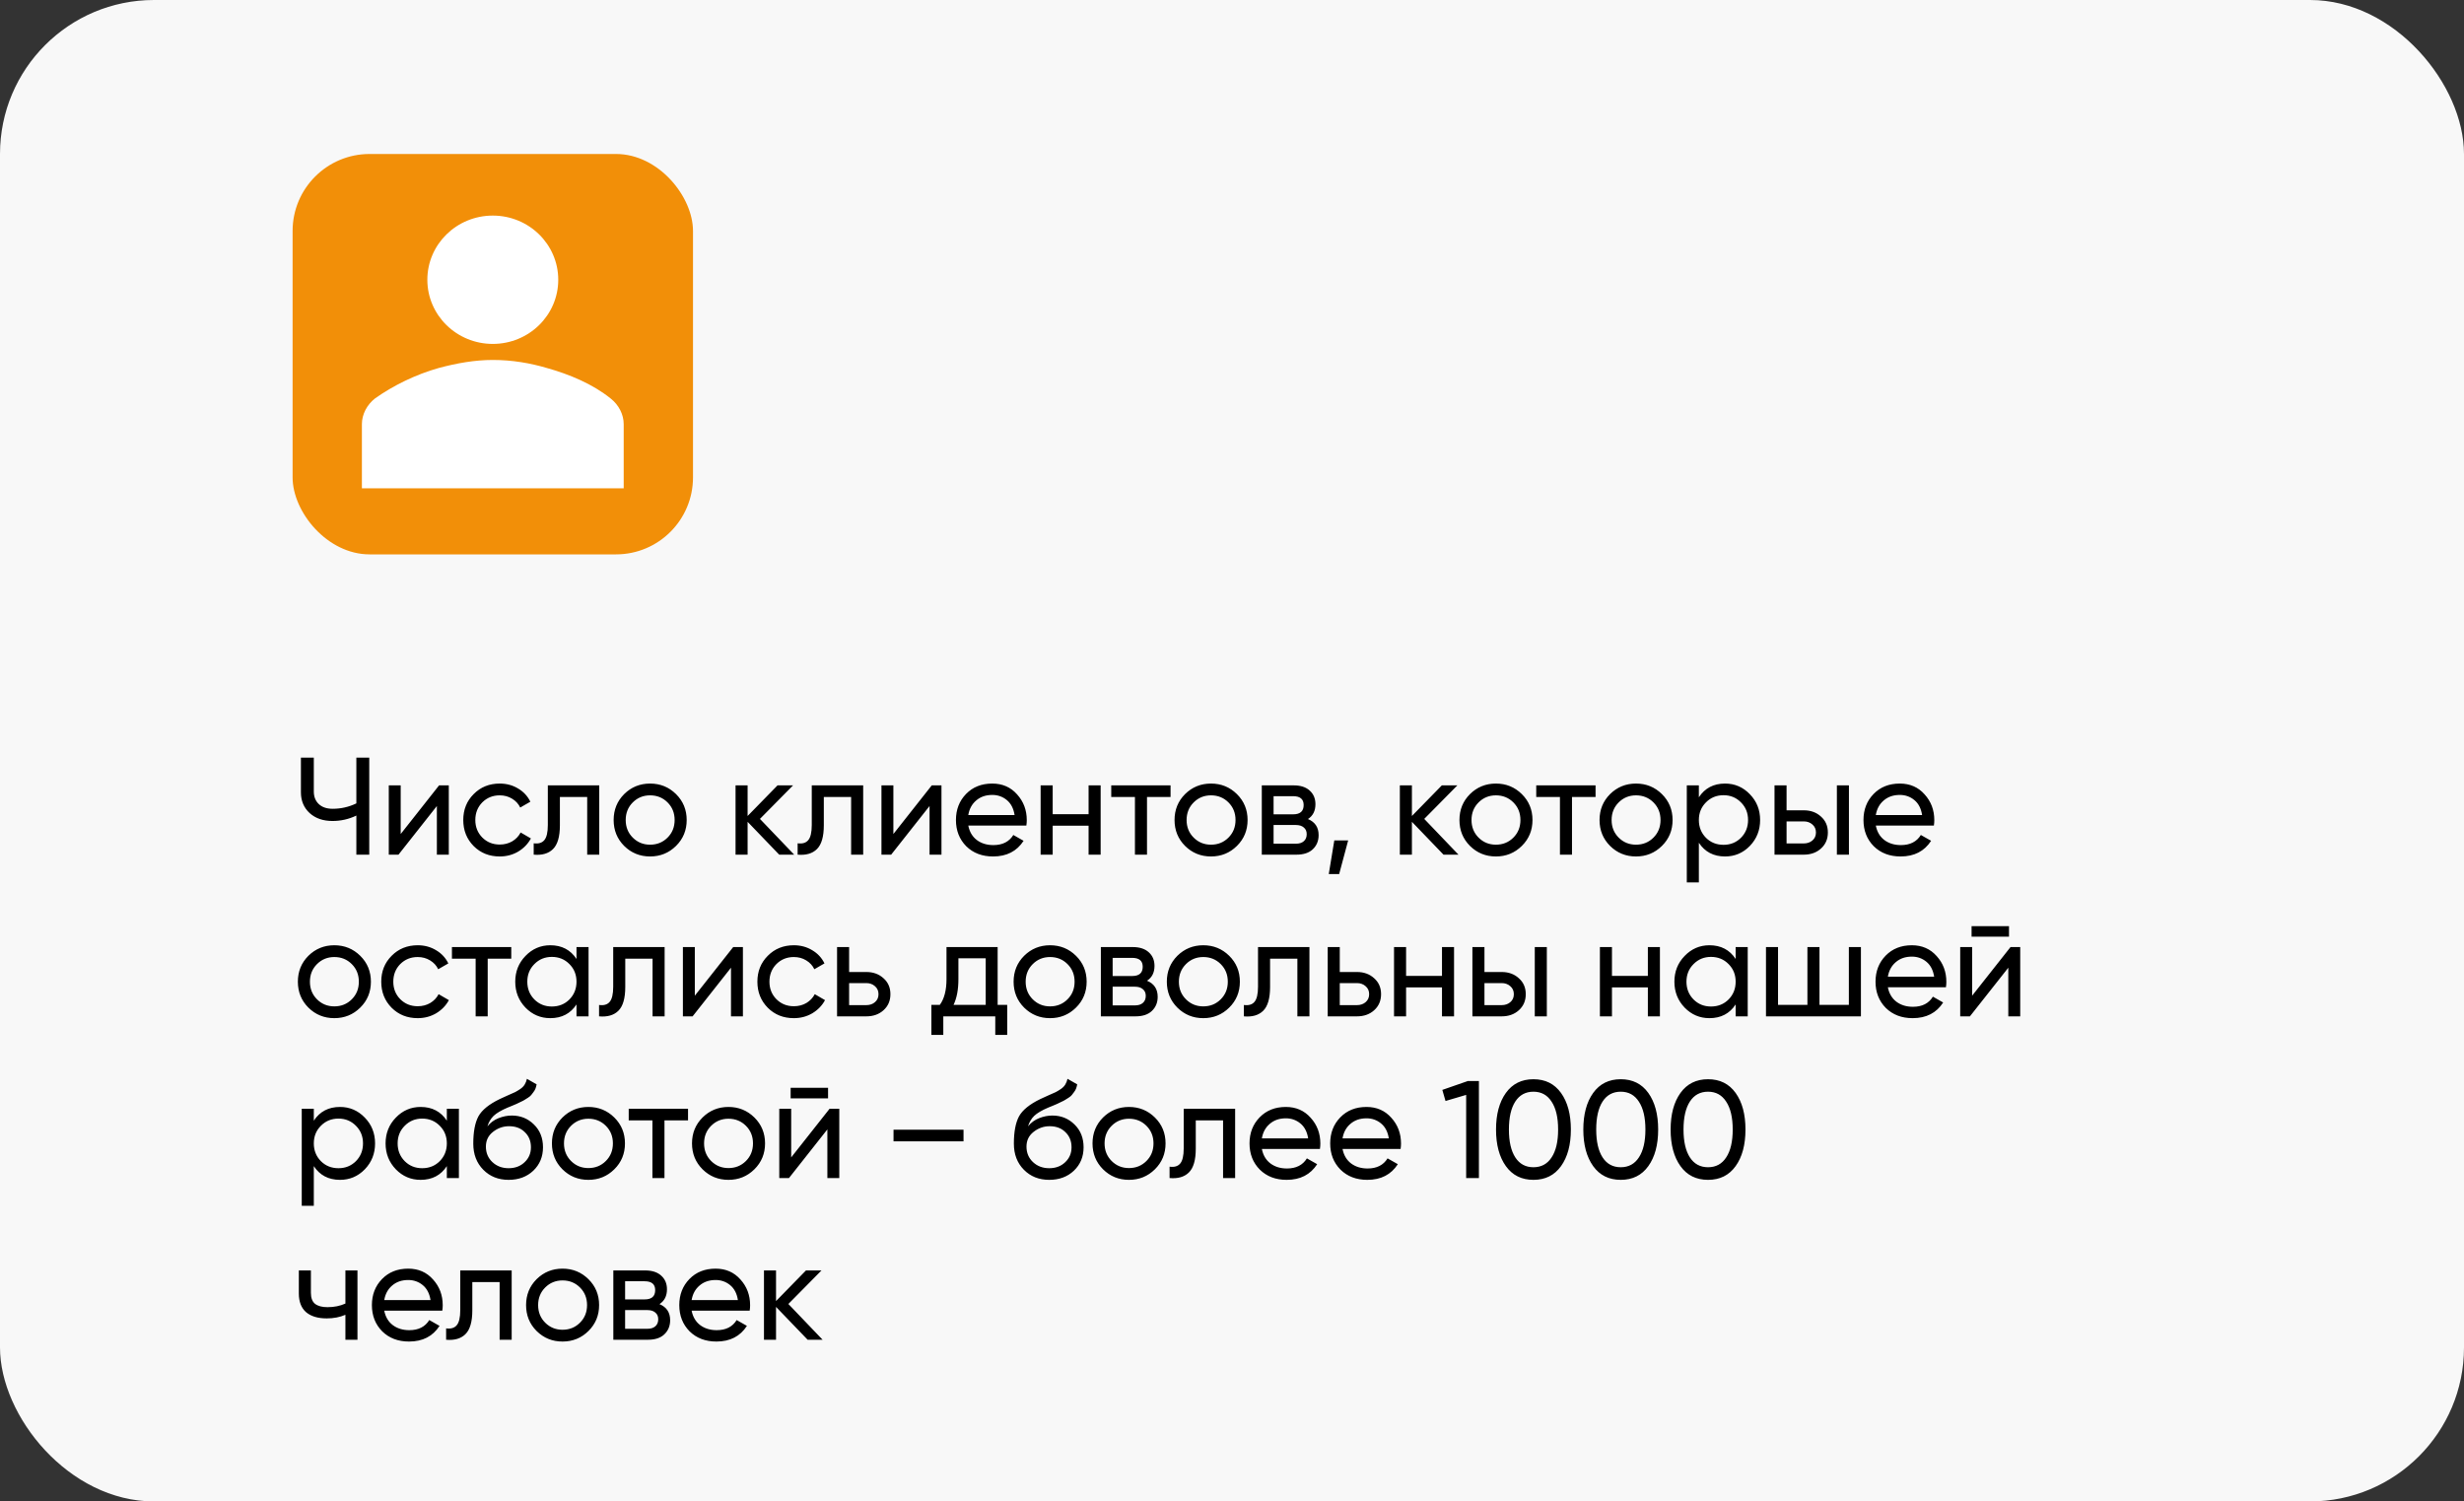 <?xml version="1.0" encoding="UTF-8"?> <svg xmlns="http://www.w3.org/2000/svg" width="320" height="195" viewBox="0 0 320 195" fill="none"><rect x="0" y="0" width="320" height="195" fill="#333333" stroke="none"/> <rect width="320" height="195" rx="20" fill="#F8F8F8"></rect> <path d="M46.28 98.4H47.954V111H46.28V105.924C45.296 106.392 44.264 106.626 43.184 106.626C41.96 106.626 40.97 106.284 40.214 105.6C39.458 104.904 39.08 104.004 39.08 102.9V98.4H40.754V102.792C40.754 103.476 40.97 104.022 41.402 104.43C41.834 104.838 42.434 105.042 43.202 105.042C44.282 105.042 45.308 104.808 46.28 104.34V98.4ZM57.025 102H58.285V111H56.737V104.682L51.751 111H50.491V102H52.039V108.318L57.025 102ZM64.898 111.234C63.542 111.234 62.414 110.784 61.514 109.884C60.614 108.972 60.164 107.844 60.164 106.5C60.164 105.156 60.614 104.034 61.514 103.134C62.414 102.222 63.542 101.766 64.898 101.766C65.787 101.766 66.585 101.982 67.293 102.414C68.001 102.834 68.528 103.404 68.876 104.124L67.562 104.88C67.335 104.4 66.981 104.016 66.501 103.728C66.032 103.44 65.499 103.296 64.898 103.296C63.998 103.296 63.242 103.602 62.63 104.214C62.031 104.826 61.73 105.588 61.73 106.5C61.73 107.4 62.031 108.156 62.63 108.768C63.242 109.38 63.998 109.686 64.898 109.686C65.499 109.686 66.038 109.548 66.519 109.272C66.999 108.984 67.365 108.6 67.617 108.12L68.948 108.894C68.564 109.602 68.013 110.172 67.293 110.604C66.573 111.024 65.775 111.234 64.898 111.234ZM77.825 102V111H76.259V103.512H72.713V107.184C72.713 108.66 72.413 109.692 71.813 110.28C71.225 110.856 70.391 111.096 69.311 111V109.524C69.923 109.608 70.379 109.476 70.679 109.128C70.991 108.768 71.147 108.108 71.147 107.148V102H77.825ZM87.794 109.866C86.87 110.778 85.748 111.234 84.428 111.234C83.108 111.234 81.986 110.778 81.062 109.866C80.15 108.954 79.694 107.832 79.694 106.5C79.694 105.168 80.15 104.046 81.062 103.134C81.986 102.222 83.108 101.766 84.428 101.766C85.748 101.766 86.87 102.222 87.794 103.134C88.718 104.046 89.18 105.168 89.18 106.5C89.18 107.832 88.718 108.954 87.794 109.866ZM84.428 109.704C85.328 109.704 86.084 109.398 86.696 108.786C87.308 108.174 87.614 107.412 87.614 106.5C87.614 105.588 87.308 104.826 86.696 104.214C86.084 103.602 85.328 103.296 84.428 103.296C83.54 103.296 82.79 103.602 82.178 104.214C81.566 104.826 81.26 105.588 81.26 106.5C81.26 107.412 81.566 108.174 82.178 108.786C82.79 109.398 83.54 109.704 84.428 109.704ZM103.14 111H101.196L97.092 106.734V111H95.526V102H97.092V105.978L100.98 102H102.996L98.694 106.356L103.14 111ZM112.102 102V111H110.536V103.512H106.99V107.184C106.99 108.66 106.69 109.692 106.09 110.28C105.502 110.856 104.668 111.096 103.588 111V109.524C104.2 109.608 104.656 109.476 104.956 109.128C105.268 108.768 105.424 108.108 105.424 107.148V102H112.102ZM121.009 102H122.269V111H120.721V104.682L115.735 111H114.475V102H116.023V108.318L121.009 102ZM125.751 107.22C125.907 108.024 126.273 108.648 126.849 109.092C127.437 109.536 128.157 109.758 129.009 109.758C130.197 109.758 131.061 109.32 131.601 108.444L132.933 109.2C132.057 110.556 130.737 111.234 128.973 111.234C127.545 111.234 126.381 110.79 125.481 109.902C124.593 109.002 124.149 107.868 124.149 106.5C124.149 105.144 124.587 104.016 125.463 103.116C126.339 102.216 127.473 101.766 128.865 101.766C130.185 101.766 131.259 102.234 132.087 103.17C132.927 104.094 133.347 105.21 133.347 106.518C133.347 106.746 133.329 106.98 133.293 107.22H125.751ZM128.865 103.242C128.025 103.242 127.329 103.482 126.777 103.962C126.225 104.43 125.883 105.06 125.751 105.852H131.763C131.631 105 131.295 104.352 130.755 103.908C130.215 103.464 129.585 103.242 128.865 103.242ZM141.375 102H142.941V111H141.375V107.238H136.713V111H135.147V102H136.713V105.744H141.375V102ZM152.021 102V103.512H148.961V111H147.395V103.512H144.317V102H152.021ZM160.638 109.866C159.714 110.778 158.592 111.234 157.272 111.234C155.952 111.234 154.83 110.778 153.906 109.866C152.994 108.954 152.538 107.832 152.538 106.5C152.538 105.168 152.994 104.046 153.906 103.134C154.83 102.222 155.952 101.766 157.272 101.766C158.592 101.766 159.714 102.222 160.638 103.134C161.562 104.046 162.024 105.168 162.024 106.5C162.024 107.832 161.562 108.954 160.638 109.866ZM157.272 109.704C158.172 109.704 158.928 109.398 159.54 108.786C160.152 108.174 160.458 107.412 160.458 106.5C160.458 105.588 160.152 104.826 159.54 104.214C158.928 103.602 158.172 103.296 157.272 103.296C156.384 103.296 155.634 103.602 155.022 104.214C154.41 104.826 154.104 105.588 154.104 106.5C154.104 107.412 154.41 108.174 155.022 108.786C155.634 109.398 156.384 109.704 157.272 109.704ZM169.864 106.374C170.788 106.758 171.25 107.454 171.25 108.462C171.25 109.206 170.998 109.818 170.494 110.298C170.002 110.766 169.294 111 168.37 111H163.87V102H168.01C168.91 102 169.606 102.228 170.098 102.684C170.59 103.128 170.836 103.716 170.836 104.448C170.836 105.312 170.512 105.954 169.864 106.374ZM167.938 103.404H165.4V105.762H167.938C168.85 105.762 169.306 105.36 169.306 104.556C169.306 103.788 168.85 103.404 167.938 103.404ZM168.28 109.578C168.736 109.578 169.084 109.47 169.324 109.254C169.576 109.038 169.702 108.732 169.702 108.336C169.702 107.964 169.576 107.676 169.324 107.472C169.084 107.256 168.736 107.148 168.28 107.148H165.4V109.578H168.28ZM175.087 109.146L173.917 113.52H172.567L173.287 109.146H175.087ZM189.413 111H187.469L183.365 106.734V111H181.799V102H183.365V105.978L187.253 102H189.269L184.967 106.356L189.413 111ZM197.639 109.866C196.715 110.778 195.593 111.234 194.273 111.234C192.953 111.234 191.831 110.778 190.907 109.866C189.995 108.954 189.539 107.832 189.539 106.5C189.539 105.168 189.995 104.046 190.907 103.134C191.831 102.222 192.953 101.766 194.273 101.766C195.593 101.766 196.715 102.222 197.639 103.134C198.563 104.046 199.025 105.168 199.025 106.5C199.025 107.832 198.563 108.954 197.639 109.866ZM194.273 109.704C195.173 109.704 195.929 109.398 196.541 108.786C197.153 108.174 197.459 107.412 197.459 106.5C197.459 105.588 197.153 104.826 196.541 104.214C195.929 103.602 195.173 103.296 194.273 103.296C193.385 103.296 192.635 103.602 192.023 104.214C191.411 104.826 191.105 105.588 191.105 106.5C191.105 107.412 191.411 108.174 192.023 108.786C192.635 109.398 193.385 109.704 194.273 109.704ZM207.216 102V103.512H204.156V111H202.59V103.512H199.512V102H207.216ZM215.833 109.866C214.909 110.778 213.787 111.234 212.467 111.234C211.147 111.234 210.025 110.778 209.101 109.866C208.189 108.954 207.733 107.832 207.733 106.5C207.733 105.168 208.189 104.046 209.101 103.134C210.025 102.222 211.147 101.766 212.467 101.766C213.787 101.766 214.909 102.222 215.833 103.134C216.757 104.046 217.219 105.168 217.219 106.5C217.219 107.832 216.757 108.954 215.833 109.866ZM212.467 109.704C213.367 109.704 214.123 109.398 214.735 108.786C215.347 108.174 215.653 107.412 215.653 106.5C215.653 105.588 215.347 104.826 214.735 104.214C214.123 103.602 213.367 103.296 212.467 103.296C211.579 103.296 210.829 103.602 210.217 104.214C209.605 104.826 209.299 105.588 209.299 106.5C209.299 107.412 209.605 108.174 210.217 108.786C210.829 109.398 211.579 109.704 212.467 109.704ZM224.033 101.766C225.293 101.766 226.367 102.228 227.255 103.152C228.143 104.064 228.587 105.18 228.587 106.5C228.587 107.82 228.143 108.942 227.255 109.866C226.367 110.778 225.293 111.234 224.033 111.234C222.545 111.234 221.411 110.64 220.631 109.452V114.6H219.065V102H220.631V103.548C221.411 102.36 222.545 101.766 224.033 101.766ZM223.835 109.722C224.735 109.722 225.491 109.416 226.103 108.804C226.715 108.18 227.021 107.412 227.021 106.5C227.021 105.588 226.715 104.826 226.103 104.214C225.491 103.59 224.735 103.278 223.835 103.278C222.923 103.278 222.161 103.59 221.549 104.214C220.937 104.826 220.631 105.588 220.631 106.5C220.631 107.412 220.937 108.18 221.549 108.804C222.161 109.416 222.923 109.722 223.835 109.722ZM234.254 105.24C235.154 105.24 235.898 105.51 236.486 106.05C237.086 106.578 237.386 107.268 237.386 108.12C237.386 108.972 237.086 109.668 236.486 110.208C235.898 110.736 235.154 111 234.254 111H230.456V102H232.022V105.24H234.254ZM238.556 102H240.122V111H238.556V102ZM234.254 109.542C234.698 109.542 235.07 109.416 235.37 109.164C235.682 108.9 235.838 108.552 235.838 108.12C235.838 107.688 235.682 107.34 235.37 107.076C235.07 106.812 234.698 106.68 234.254 106.68H232.022V109.542H234.254ZM243.612 107.22C243.768 108.024 244.134 108.648 244.71 109.092C245.298 109.536 246.018 109.758 246.87 109.758C248.058 109.758 248.922 109.32 249.462 108.444L250.794 109.2C249.918 110.556 248.598 111.234 246.834 111.234C245.406 111.234 244.242 110.79 243.342 109.902C242.454 109.002 242.01 107.868 242.01 106.5C242.01 105.144 242.448 104.016 243.324 103.116C244.2 102.216 245.334 101.766 246.726 101.766C248.046 101.766 249.12 102.234 249.948 103.17C250.788 104.094 251.208 105.21 251.208 106.518C251.208 106.746 251.19 106.98 251.154 107.22H243.612ZM246.726 103.242C245.886 103.242 245.19 103.482 244.638 103.962C244.086 104.43 243.744 105.06 243.612 105.852H249.624C249.492 105 249.156 104.352 248.616 103.908C248.076 103.464 247.446 103.242 246.726 103.242ZM46.784 130.866C45.86 131.778 44.738 132.234 43.418 132.234C42.098 132.234 40.976 131.778 40.052 130.866C39.14 129.954 38.684 128.832 38.684 127.5C38.684 126.168 39.14 125.046 40.052 124.134C40.976 123.222 42.098 122.766 43.418 122.766C44.738 122.766 45.86 123.222 46.784 124.134C47.708 125.046 48.17 126.168 48.17 127.5C48.17 128.832 47.708 129.954 46.784 130.866ZM43.418 130.704C44.318 130.704 45.074 130.398 45.686 129.786C46.298 129.174 46.604 128.412 46.604 127.5C46.604 126.588 46.298 125.826 45.686 125.214C45.074 124.602 44.318 124.296 43.418 124.296C42.53 124.296 41.78 124.602 41.168 125.214C40.556 125.826 40.25 126.588 40.25 127.5C40.25 128.412 40.556 129.174 41.168 129.786C41.78 130.398 42.53 130.704 43.418 130.704ZM54.246 132.234C52.89 132.234 51.762 131.784 50.862 130.884C49.962 129.972 49.512 128.844 49.512 127.5C49.512 126.156 49.962 125.034 50.862 124.134C51.762 123.222 52.89 122.766 54.246 122.766C55.134 122.766 55.932 122.982 56.64 123.414C57.348 123.834 57.876 124.404 58.224 125.124L56.91 125.88C56.682 125.4 56.328 125.016 55.848 124.728C55.38 124.44 54.846 124.296 54.246 124.296C53.346 124.296 52.59 124.602 51.978 125.214C51.378 125.826 51.078 126.588 51.078 127.5C51.078 128.4 51.378 129.156 51.978 129.768C52.59 130.38 53.346 130.686 54.246 130.686C54.846 130.686 55.386 130.548 55.866 130.272C56.346 129.984 56.712 129.6 56.964 129.12L58.296 129.894C57.912 130.602 57.36 131.172 56.64 131.604C55.92 132.024 55.122 132.234 54.246 132.234ZM66.398 123V124.512H63.338V132H61.772V124.512H58.694V123H66.398ZM74.871 123H76.436V132H74.871V130.452C74.091 131.64 72.957 132.234 71.469 132.234C70.209 132.234 69.135 131.778 68.246 130.866C67.359 129.942 66.915 128.82 66.915 127.5C66.915 126.18 67.359 125.064 68.246 124.152C69.135 123.228 70.209 122.766 71.469 122.766C72.957 122.766 74.091 123.36 74.871 124.548V123ZM71.666 130.722C72.579 130.722 73.341 130.416 73.953 129.804C74.564 129.18 74.871 128.412 74.871 127.5C74.871 126.588 74.564 125.826 73.953 125.214C73.341 124.59 72.579 124.278 71.666 124.278C70.766 124.278 70.01 124.59 69.398 125.214C68.787 125.826 68.481 126.588 68.481 127.5C68.481 128.412 68.787 129.18 69.398 129.804C70.01 130.416 70.766 130.722 71.666 130.722ZM86.315 123V132H84.749V124.512H81.203V128.184C81.203 129.66 80.903 130.692 80.303 131.28C79.715 131.856 78.881 132.096 77.801 132V130.524C78.413 130.608 78.869 130.476 79.169 130.128C79.481 129.768 79.637 129.108 79.637 128.148V123H86.315ZM95.222 123H96.482V132H94.934V125.682L89.948 132H88.688V123H90.236V129.318L95.222 123ZM103.096 132.234C101.74 132.234 100.612 131.784 99.712 130.884C98.812 129.972 98.362 128.844 98.362 127.5C98.362 126.156 98.812 125.034 99.712 124.134C100.612 123.222 101.74 122.766 103.096 122.766C103.984 122.766 104.782 122.982 105.49 123.414C106.198 123.834 106.726 124.404 107.074 125.124L105.76 125.88C105.532 125.4 105.178 125.016 104.698 124.728C104.23 124.44 103.696 124.296 103.096 124.296C102.196 124.296 101.44 124.602 100.828 125.214C100.228 125.826 99.928 126.588 99.928 127.5C99.928 128.4 100.228 129.156 100.828 129.768C101.44 130.38 102.196 130.686 103.096 130.686C103.696 130.686 104.236 130.548 104.716 130.272C105.196 129.984 105.562 129.6 105.814 129.12L107.146 129.894C106.762 130.602 106.21 131.172 105.49 131.604C104.77 132.024 103.972 132.234 103.096 132.234ZM112.507 126.24C113.407 126.24 114.151 126.51 114.739 127.05C115.339 127.578 115.639 128.268 115.639 129.12C115.639 129.972 115.339 130.668 114.739 131.208C114.151 131.736 113.407 132 112.507 132H108.709V123H110.275V126.24H112.507ZM112.507 130.542C112.951 130.542 113.323 130.416 113.623 130.164C113.935 129.9 114.091 129.552 114.091 129.12C114.091 128.688 113.935 128.34 113.623 128.076C113.323 127.812 112.951 127.68 112.507 127.68H110.275V130.542H112.507ZM129.563 130.506H130.805V134.412H129.257V132H122.507V134.412H120.959V130.506H122.057C122.633 129.714 122.921 128.604 122.921 127.176V123H129.563V130.506ZM123.839 130.506H128.015V124.458H124.469V127.176C124.469 128.52 124.259 129.63 123.839 130.506ZM139.737 130.866C138.813 131.778 137.691 132.234 136.371 132.234C135.051 132.234 133.929 131.778 133.005 130.866C132.093 129.954 131.637 128.832 131.637 127.5C131.637 126.168 132.093 125.046 133.005 124.134C133.929 123.222 135.051 122.766 136.371 122.766C137.691 122.766 138.813 123.222 139.737 124.134C140.661 125.046 141.123 126.168 141.123 127.5C141.123 128.832 140.661 129.954 139.737 130.866ZM136.371 130.704C137.271 130.704 138.027 130.398 138.639 129.786C139.251 129.174 139.557 128.412 139.557 127.5C139.557 126.588 139.251 125.826 138.639 125.214C138.027 124.602 137.271 124.296 136.371 124.296C135.483 124.296 134.733 124.602 134.121 125.214C133.509 125.826 133.203 126.588 133.203 127.5C133.203 128.412 133.509 129.174 134.121 129.786C134.733 130.398 135.483 130.704 136.371 130.704ZM148.963 127.374C149.887 127.758 150.349 128.454 150.349 129.462C150.349 130.206 150.097 130.818 149.593 131.298C149.101 131.766 148.393 132 147.469 132H142.969V123H147.109C148.009 123 148.705 123.228 149.197 123.684C149.689 124.128 149.935 124.716 149.935 125.448C149.935 126.312 149.611 126.954 148.963 127.374ZM147.037 124.404H144.499V126.762H147.037C147.949 126.762 148.405 126.36 148.405 125.556C148.405 124.788 147.949 124.404 147.037 124.404ZM147.379 130.578C147.835 130.578 148.183 130.47 148.423 130.254C148.675 130.038 148.801 129.732 148.801 129.336C148.801 128.964 148.675 128.676 148.423 128.472C148.183 128.256 147.835 128.148 147.379 128.148H144.499V130.578H147.379ZM159.636 130.866C158.712 131.778 157.59 132.234 156.27 132.234C154.95 132.234 153.828 131.778 152.904 130.866C151.992 129.954 151.536 128.832 151.536 127.5C151.536 126.168 151.992 125.046 152.904 124.134C153.828 123.222 154.95 122.766 156.27 122.766C157.59 122.766 158.712 123.222 159.636 124.134C160.56 125.046 161.022 126.168 161.022 127.5C161.022 128.832 160.56 129.954 159.636 130.866ZM156.27 130.704C157.17 130.704 157.926 130.398 158.538 129.786C159.15 129.174 159.456 128.412 159.456 127.5C159.456 126.588 159.15 125.826 158.538 125.214C157.926 124.602 157.17 124.296 156.27 124.296C155.382 124.296 154.632 124.602 154.02 125.214C153.408 125.826 153.102 126.588 153.102 127.5C153.102 128.412 153.408 129.174 154.02 129.786C154.632 130.398 155.382 130.704 156.27 130.704ZM170.057 123V132H168.491V124.512H164.945V128.184C164.945 129.66 164.645 130.692 164.045 131.28C163.457 131.856 162.623 132.096 161.543 132V130.524C162.155 130.608 162.611 130.476 162.911 130.128C163.223 129.768 163.379 129.108 163.379 128.148V123H170.057ZM176.228 126.24C177.128 126.24 177.872 126.51 178.46 127.05C179.06 127.578 179.36 128.268 179.36 129.12C179.36 129.972 179.06 130.668 178.46 131.208C177.872 131.736 177.128 132 176.228 132H172.43V123H173.996V126.24H176.228ZM176.228 130.542C176.672 130.542 177.044 130.416 177.344 130.164C177.656 129.9 177.812 129.552 177.812 129.12C177.812 128.688 177.656 128.34 177.344 128.076C177.044 127.812 176.672 127.68 176.228 127.68H173.996V130.542H176.228ZM187.271 123H188.837V132H187.271V128.238H182.609V132H181.043V123H182.609V126.744H187.271V123ZM195.019 126.24C195.919 126.24 196.663 126.51 197.251 127.05C197.851 127.578 198.151 128.268 198.151 129.12C198.151 129.972 197.851 130.668 197.251 131.208C196.663 131.736 195.919 132 195.019 132H191.221V123H192.787V126.24H195.019ZM199.321 123H200.887V132H199.321V123ZM195.019 130.542C195.463 130.542 195.835 130.416 196.135 130.164C196.447 129.9 196.603 129.552 196.603 129.12C196.603 128.688 196.447 128.34 196.135 128.076C195.835 127.812 195.463 127.68 195.019 127.68H192.787V130.542H195.019ZM214.008 123H215.574V132H214.008V128.238H209.346V132H207.78V123H209.346V126.744H214.008V123ZM225.41 123H226.976V132H225.41V130.452C224.63 131.64 223.496 132.234 222.008 132.234C220.748 132.234 219.674 131.778 218.786 130.866C217.898 129.942 217.454 128.82 217.454 127.5C217.454 126.18 217.898 125.064 218.786 124.152C219.674 123.228 220.748 122.766 222.008 122.766C223.496 122.766 224.63 123.36 225.41 124.548V123ZM222.206 130.722C223.118 130.722 223.88 130.416 224.492 129.804C225.104 129.18 225.41 128.412 225.41 127.5C225.41 126.588 225.104 125.826 224.492 125.214C223.88 124.59 223.118 124.278 222.206 124.278C221.306 124.278 220.55 124.59 219.938 125.214C219.326 125.826 219.02 126.588 219.02 127.5C219.02 128.412 219.326 129.18 219.938 129.804C220.55 130.416 221.306 130.722 222.206 130.722ZM240.112 123H241.678V132H229.348V123H230.914V130.506H234.73V123H236.296V130.506H240.112V123ZM245.177 128.22C245.333 129.024 245.699 129.648 246.275 130.092C246.863 130.536 247.583 130.758 248.435 130.758C249.623 130.758 250.487 130.32 251.027 129.444L252.359 130.2C251.483 131.556 250.163 132.234 248.399 132.234C246.971 132.234 245.807 131.79 244.907 130.902C244.019 130.002 243.575 128.868 243.575 127.5C243.575 126.144 244.013 125.016 244.889 124.116C245.765 123.216 246.899 122.766 248.291 122.766C249.611 122.766 250.685 123.234 251.513 124.17C252.353 125.094 252.773 126.21 252.773 127.518C252.773 127.746 252.755 127.98 252.719 128.22H245.177ZM248.291 124.242C247.451 124.242 246.755 124.482 246.203 124.962C245.651 125.43 245.309 126.06 245.177 126.852H251.189C251.057 126 250.721 125.352 250.181 124.908C249.641 124.464 249.011 124.242 248.291 124.242ZM256.049 121.65V120.282H260.909V121.65H256.049ZM261.107 123H262.367V132H260.819V125.682L255.833 132H254.573V123H256.121V129.318L261.107 123ZM44.156 143.766C45.416 143.766 46.49 144.228 47.378 145.152C48.266 146.064 48.71 147.18 48.71 148.5C48.71 149.82 48.266 150.942 47.378 151.866C46.49 152.778 45.416 153.234 44.156 153.234C42.668 153.234 41.534 152.64 40.754 151.452V156.6H39.188V144H40.754V145.548C41.534 144.36 42.668 143.766 44.156 143.766ZM43.958 151.722C44.858 151.722 45.614 151.416 46.226 150.804C46.838 150.18 47.144 149.412 47.144 148.5C47.144 147.588 46.838 146.826 46.226 146.214C45.614 145.59 44.858 145.278 43.958 145.278C43.046 145.278 42.284 145.59 41.672 146.214C41.06 146.826 40.754 147.588 40.754 148.5C40.754 149.412 41.06 150.18 41.672 150.804C42.284 151.416 43.046 151.722 43.958 151.722ZM58.031 144H59.597V153H58.031V151.452C57.251 152.64 56.117 153.234 54.629 153.234C53.369 153.234 52.295 152.778 51.407 151.866C50.519 150.942 50.075 149.82 50.075 148.5C50.075 147.18 50.519 146.064 51.407 145.152C52.295 144.228 53.369 143.766 54.629 143.766C56.117 143.766 57.251 144.36 58.031 145.548V144ZM54.827 151.722C55.739 151.722 56.501 151.416 57.113 150.804C57.725 150.18 58.031 149.412 58.031 148.5C58.031 147.588 57.725 146.826 57.113 146.214C56.501 145.59 55.739 145.278 54.827 145.278C53.927 145.278 53.171 145.59 52.559 146.214C51.947 146.826 51.641 147.588 51.641 148.5C51.641 149.412 51.947 150.18 52.559 150.804C53.171 151.416 53.927 151.722 54.827 151.722ZM66.055 153.234C64.723 153.234 63.625 152.796 62.761 151.92C61.897 151.044 61.465 149.916 61.465 148.536C61.465 147 61.687 145.818 62.131 144.99C62.587 144.162 63.511 143.412 64.903 142.74C65.155 142.62 65.497 142.464 65.929 142.272C66.373 142.08 66.697 141.936 66.901 141.84C67.105 141.732 67.333 141.594 67.585 141.426C67.837 141.246 68.023 141.054 68.143 140.85C68.275 140.634 68.371 140.388 68.431 140.112L69.691 140.832C69.655 141.024 69.607 141.204 69.547 141.372C69.487 141.528 69.397 141.684 69.277 141.84C69.169 141.984 69.073 142.11 68.989 142.218C68.905 142.326 68.761 142.446 68.557 142.578C68.365 142.698 68.221 142.788 68.125 142.848C68.041 142.908 67.867 142.998 67.603 143.118C67.351 143.238 67.177 143.322 67.081 143.37C66.997 143.406 66.799 143.49 66.487 143.622C66.175 143.742 65.983 143.82 65.911 143.856C65.095 144.204 64.495 144.558 64.111 144.918C63.739 145.278 63.469 145.734 63.301 146.286C63.685 145.806 64.165 145.452 64.741 145.224C65.317 144.996 65.893 144.882 66.469 144.882C67.597 144.882 68.551 145.266 69.331 146.034C70.123 146.802 70.519 147.792 70.519 149.004C70.519 150.228 70.099 151.242 69.259 152.046C68.419 152.838 67.351 153.234 66.055 153.234ZM63.949 150.93C64.513 151.458 65.215 151.722 66.055 151.722C66.895 151.722 67.585 151.464 68.125 150.948C68.677 150.432 68.953 149.784 68.953 149.004C68.953 148.2 68.689 147.546 68.161 147.042C67.645 146.526 66.961 146.268 66.109 146.268C65.341 146.268 64.645 146.514 64.021 147.006C63.409 147.486 63.103 148.122 63.103 148.914C63.103 149.73 63.385 150.402 63.949 150.93ZM79.778 151.866C78.854 152.778 77.732 153.234 76.412 153.234C75.092 153.234 73.97 152.778 73.046 151.866C72.134 150.954 71.678 149.832 71.678 148.5C71.678 147.168 72.134 146.046 73.046 145.134C73.97 144.222 75.092 143.766 76.412 143.766C77.732 143.766 78.854 144.222 79.778 145.134C80.702 146.046 81.164 147.168 81.164 148.5C81.164 149.832 80.702 150.954 79.778 151.866ZM76.412 151.704C77.312 151.704 78.068 151.398 78.68 150.786C79.292 150.174 79.598 149.412 79.598 148.5C79.598 147.588 79.292 146.826 78.68 146.214C78.068 145.602 77.312 145.296 76.412 145.296C75.524 145.296 74.774 145.602 74.162 146.214C73.55 146.826 73.244 147.588 73.244 148.5C73.244 149.412 73.55 150.174 74.162 150.786C74.774 151.398 75.524 151.704 76.412 151.704ZM89.355 144V145.512H86.295V153H84.729V145.512H81.651V144H89.355ZM97.972 151.866C97.047 152.778 95.925 153.234 94.606 153.234C93.285 153.234 92.163 152.778 91.24 151.866C90.328 150.954 89.871 149.832 89.871 148.5C89.871 147.168 90.328 146.046 91.24 145.134C92.163 144.222 93.285 143.766 94.606 143.766C95.925 143.766 97.047 144.222 97.972 145.134C98.895 146.046 99.358 147.168 99.358 148.5C99.358 149.832 98.895 150.954 97.972 151.866ZM94.606 151.704C95.505 151.704 96.261 151.398 96.874 150.786C97.486 150.174 97.791 149.412 97.791 148.5C97.791 147.588 97.486 146.826 96.874 146.214C96.261 145.602 95.505 145.296 94.606 145.296C93.718 145.296 92.968 145.602 92.356 146.214C91.743 146.826 91.438 147.588 91.438 148.5C91.438 149.412 91.743 150.174 92.356 150.786C92.968 151.398 93.718 151.704 94.606 151.704ZM102.68 142.65V141.282H107.54V142.65H102.68ZM107.738 144H108.998V153H107.45V146.682L102.464 153H101.204V144H102.752V150.318L107.738 144ZM116.043 148.23V146.718H125.133V148.23H116.043ZM136.262 153.234C134.93 153.234 133.832 152.796 132.968 151.92C132.104 151.044 131.672 149.916 131.672 148.536C131.672 147 131.894 145.818 132.338 144.99C132.794 144.162 133.718 143.412 135.11 142.74C135.362 142.62 135.704 142.464 136.136 142.272C136.58 142.08 136.904 141.936 137.108 141.84C137.312 141.732 137.54 141.594 137.792 141.426C138.044 141.246 138.23 141.054 138.35 140.85C138.482 140.634 138.578 140.388 138.638 140.112L139.898 140.832C139.862 141.024 139.814 141.204 139.754 141.372C139.694 141.528 139.604 141.684 139.484 141.84C139.376 141.984 139.28 142.11 139.196 142.218C139.112 142.326 138.968 142.446 138.764 142.578C138.572 142.698 138.428 142.788 138.332 142.848C138.248 142.908 138.074 142.998 137.81 143.118C137.558 143.238 137.384 143.322 137.288 143.37C137.204 143.406 137.006 143.49 136.694 143.622C136.382 143.742 136.19 143.82 136.118 143.856C135.302 144.204 134.702 144.558 134.318 144.918C133.946 145.278 133.676 145.734 133.508 146.286C133.892 145.806 134.372 145.452 134.948 145.224C135.524 144.996 136.1 144.882 136.676 144.882C137.804 144.882 138.758 145.266 139.538 146.034C140.33 146.802 140.726 147.792 140.726 149.004C140.726 150.228 140.306 151.242 139.466 152.046C138.626 152.838 137.558 153.234 136.262 153.234ZM134.156 150.93C134.72 151.458 135.422 151.722 136.262 151.722C137.102 151.722 137.792 151.464 138.332 150.948C138.884 150.432 139.16 149.784 139.16 149.004C139.16 148.2 138.896 147.546 138.368 147.042C137.852 146.526 137.168 146.268 136.316 146.268C135.548 146.268 134.852 146.514 134.228 147.006C133.616 147.486 133.31 148.122 133.31 148.914C133.31 149.73 133.592 150.402 134.156 150.93ZM149.985 151.866C149.061 152.778 147.939 153.234 146.619 153.234C145.299 153.234 144.177 152.778 143.253 151.866C142.341 150.954 141.885 149.832 141.885 148.5C141.885 147.168 142.341 146.046 143.253 145.134C144.177 144.222 145.299 143.766 146.619 143.766C147.939 143.766 149.061 144.222 149.985 145.134C150.909 146.046 151.371 147.168 151.371 148.5C151.371 149.832 150.909 150.954 149.985 151.866ZM146.619 151.704C147.519 151.704 148.275 151.398 148.887 150.786C149.499 150.174 149.805 149.412 149.805 148.5C149.805 147.588 149.499 146.826 148.887 146.214C148.275 145.602 147.519 145.296 146.619 145.296C145.731 145.296 144.981 145.602 144.369 146.214C143.757 146.826 143.451 147.588 143.451 148.5C143.451 149.412 143.757 150.174 144.369 150.786C144.981 151.398 145.731 151.704 146.619 151.704ZM160.407 144V153H158.841V145.512H155.295V149.184C155.295 150.66 154.995 151.692 154.395 152.28C153.807 152.856 152.973 153.096 151.893 153V151.524C152.505 151.608 152.961 151.476 153.261 151.128C153.573 150.768 153.729 150.108 153.729 149.148V144H160.407ZM163.878 149.22C164.034 150.024 164.4 150.648 164.976 151.092C165.564 151.536 166.284 151.758 167.136 151.758C168.324 151.758 169.188 151.32 169.728 150.444L171.06 151.2C170.184 152.556 168.864 153.234 167.1 153.234C165.672 153.234 164.508 152.79 163.608 151.902C162.72 151.002 162.276 149.868 162.276 148.5C162.276 147.144 162.714 146.016 163.59 145.116C164.466 144.216 165.6 143.766 166.992 143.766C168.312 143.766 169.386 144.234 170.214 145.17C171.054 146.094 171.474 147.21 171.474 148.518C171.474 148.746 171.456 148.98 171.42 149.22H163.878ZM166.992 145.242C166.152 145.242 165.456 145.482 164.904 145.962C164.352 146.43 164.01 147.06 163.878 147.852H169.89C169.758 147 169.422 146.352 168.882 145.908C168.342 145.464 167.712 145.242 166.992 145.242ZM174.354 149.22C174.51 150.024 174.876 150.648 175.452 151.092C176.04 151.536 176.76 151.758 177.612 151.758C178.8 151.758 179.664 151.32 180.204 150.444L181.536 151.2C180.66 152.556 179.34 153.234 177.576 153.234C176.148 153.234 174.984 152.79 174.084 151.902C173.196 151.002 172.752 149.868 172.752 148.5C172.752 147.144 173.19 146.016 174.066 145.116C174.942 144.216 176.076 143.766 177.468 143.766C178.788 143.766 179.862 144.234 180.69 145.17C181.53 146.094 181.95 147.21 181.95 148.518C181.95 148.746 181.932 148.98 181.896 149.22H174.354ZM177.468 145.242C176.628 145.242 175.932 145.482 175.38 145.962C174.828 146.43 174.486 147.06 174.354 147.852H180.366C180.234 147 179.898 146.352 179.358 145.908C178.818 145.464 178.188 145.242 177.468 145.242ZM190.627 140.4H192.067V153H190.411V142.2L187.729 142.992L187.315 141.552L190.627 140.4ZM202.731 151.452C201.879 152.64 200.685 153.234 199.149 153.234C197.613 153.234 196.419 152.64 195.567 151.452C194.715 150.264 194.289 148.68 194.289 146.7C194.289 144.72 194.715 143.136 195.567 141.948C196.419 140.76 197.613 140.166 199.149 140.166C200.685 140.166 201.879 140.76 202.731 141.948C203.583 143.136 204.009 144.72 204.009 146.7C204.009 148.68 203.583 150.264 202.731 151.452ZM196.791 150.318C197.343 151.17 198.129 151.596 199.149 151.596C200.169 151.596 200.955 151.17 201.507 150.318C202.071 149.466 202.353 148.26 202.353 146.7C202.353 145.14 202.071 143.934 201.507 143.082C200.955 142.218 200.169 141.786 199.149 141.786C198.129 141.786 197.343 142.212 196.791 143.064C196.239 143.916 195.963 145.128 195.963 146.7C195.963 148.26 196.239 149.466 196.791 150.318ZM214.068 151.452C213.216 152.64 212.022 153.234 210.486 153.234C208.95 153.234 207.756 152.64 206.904 151.452C206.052 150.264 205.626 148.68 205.626 146.7C205.626 144.72 206.052 143.136 206.904 141.948C207.756 140.76 208.95 140.166 210.486 140.166C212.022 140.166 213.216 140.76 214.068 141.948C214.92 143.136 215.346 144.72 215.346 146.7C215.346 148.68 214.92 150.264 214.068 151.452ZM208.128 150.318C208.68 151.17 209.466 151.596 210.486 151.596C211.506 151.596 212.292 151.17 212.844 150.318C213.408 149.466 213.69 148.26 213.69 146.7C213.69 145.14 213.408 143.934 212.844 143.082C212.292 142.218 211.506 141.786 210.486 141.786C209.466 141.786 208.68 142.212 208.128 143.064C207.576 143.916 207.3 145.128 207.3 146.7C207.3 148.26 207.576 149.466 208.128 150.318ZM225.406 151.452C224.554 152.64 223.36 153.234 221.824 153.234C220.288 153.234 219.094 152.64 218.242 151.452C217.39 150.264 216.964 148.68 216.964 146.7C216.964 144.72 217.39 143.136 218.242 141.948C219.094 140.76 220.288 140.166 221.824 140.166C223.36 140.166 224.554 140.76 225.406 141.948C226.258 143.136 226.684 144.72 226.684 146.7C226.684 148.68 226.258 150.264 225.406 151.452ZM219.466 150.318C220.018 151.17 220.804 151.596 221.824 151.596C222.844 151.596 223.63 151.17 224.182 150.318C224.746 149.466 225.028 148.26 225.028 146.7C225.028 145.14 224.746 143.934 224.182 143.082C223.63 142.218 222.844 141.786 221.824 141.786C220.804 141.786 220.018 142.212 219.466 143.064C218.914 143.916 218.638 145.128 218.638 146.7C218.638 148.26 218.914 149.466 219.466 150.318ZM44.858 165H46.424V174H44.858V170.76C44.138 171.072 43.328 171.228 42.428 171.228C41.276 171.228 40.382 170.958 39.746 170.418C39.122 169.866 38.81 169.056 38.81 167.988V165H40.376V167.898C40.376 168.57 40.556 169.05 40.916 169.338C41.288 169.626 41.828 169.77 42.536 169.77C43.388 169.77 44.162 169.614 44.858 169.302V165ZM49.901 170.22C50.057 171.024 50.423 171.648 50.999 172.092C51.587 172.536 52.307 172.758 53.159 172.758C54.347 172.758 55.211 172.32 55.751 171.444L57.083 172.2C56.207 173.556 54.887 174.234 53.123 174.234C51.695 174.234 50.531 173.79 49.631 172.902C48.743 172.002 48.299 170.868 48.299 169.5C48.299 168.144 48.737 167.016 49.613 166.116C50.489 165.216 51.623 164.766 53.015 164.766C54.335 164.766 55.409 165.234 56.237 166.17C57.077 167.094 57.497 168.21 57.497 169.518C57.497 169.746 57.479 169.98 57.443 170.22H49.901ZM53.015 166.242C52.175 166.242 51.479 166.482 50.927 166.962C50.375 167.43 50.033 168.06 49.901 168.852H55.913C55.781 168 55.445 167.352 54.905 166.908C54.365 166.464 53.735 166.242 53.015 166.242ZM66.452 165V174H64.886V166.512H61.34V170.184C61.34 171.66 61.04 172.692 60.44 173.28C59.852 173.856 59.018 174.096 57.938 174V172.524C58.55 172.608 59.006 172.476 59.306 172.128C59.618 171.768 59.774 171.108 59.774 170.148V165H66.452ZM76.421 172.866C75.497 173.778 74.375 174.234 73.055 174.234C71.735 174.234 70.613 173.778 69.689 172.866C68.777 171.954 68.321 170.832 68.321 169.5C68.321 168.168 68.777 167.046 69.689 166.134C70.613 165.222 71.735 164.766 73.055 164.766C74.375 164.766 75.497 165.222 76.421 166.134C77.345 167.046 77.807 168.168 77.807 169.5C77.807 170.832 77.345 171.954 76.421 172.866ZM73.055 172.704C73.955 172.704 74.711 172.398 75.323 171.786C75.935 171.174 76.241 170.412 76.241 169.5C76.241 168.588 75.935 167.826 75.323 167.214C74.711 166.602 73.955 166.296 73.055 166.296C72.167 166.296 71.417 166.602 70.805 167.214C70.193 167.826 69.887 168.588 69.887 169.5C69.887 170.412 70.193 171.174 70.805 171.786C71.417 172.398 72.167 172.704 73.055 172.704ZM85.647 169.374C86.571 169.758 87.033 170.454 87.033 171.462C87.033 172.206 86.781 172.818 86.277 173.298C85.785 173.766 85.077 174 84.153 174H79.653V165H83.793C84.693 165 85.389 165.228 85.881 165.684C86.373 166.128 86.619 166.716 86.619 167.448C86.619 168.312 86.295 168.954 85.647 169.374ZM83.721 166.404H81.183V168.762H83.721C84.633 168.762 85.089 168.36 85.089 167.556C85.089 166.788 84.633 166.404 83.721 166.404ZM84.063 172.578C84.519 172.578 84.867 172.47 85.107 172.254C85.359 172.038 85.485 171.732 85.485 171.336C85.485 170.964 85.359 170.676 85.107 170.472C84.867 170.256 84.519 170.148 84.063 170.148H81.183V172.578H84.063ZM89.821 170.22C89.977 171.024 90.343 171.648 90.919 172.092C91.507 172.536 92.227 172.758 93.079 172.758C94.267 172.758 95.131 172.32 95.671 171.444L97.003 172.2C96.127 173.556 94.807 174.234 93.043 174.234C91.615 174.234 90.451 173.79 89.551 172.902C88.663 172.002 88.219 170.868 88.219 169.5C88.219 168.144 88.657 167.016 89.533 166.116C90.409 165.216 91.543 164.766 92.935 164.766C94.255 164.766 95.329 165.234 96.157 166.17C96.997 167.094 97.417 168.21 97.417 169.518C97.417 169.746 97.399 169.98 97.363 170.22H89.821ZM92.935 166.242C92.095 166.242 91.399 166.482 90.847 166.962C90.295 167.43 89.953 168.06 89.821 168.852H95.833C95.701 168 95.365 167.352 94.825 166.908C94.285 166.464 93.655 166.242 92.935 166.242ZM106.831 174H104.887L100.783 169.734V174H99.217V165H100.783V168.978L104.671 165H106.687L102.385 169.356L106.831 174Z" fill="black"></path> <rect x="38" y="20" width="52" height="52" rx="10" fill="#F28F08"></rect> <path d="M64 44.667C68.694 44.667 72.5 40.936 72.5 36.333C72.5 31.731 68.694 28 64 28C59.306 28 55.5 31.731 55.5 36.333C55.5 40.936 59.306 44.667 64 44.667Z" fill="white"></path> <path d="M81 63.417V55.083C81 53.833 80.362 52.583 79.3 51.75C76.963 49.875 73.987 48.625 71.013 47.792C68.888 47.167 66.55 46.75 64 46.75C61.663 46.75 59.325 47.167 56.987 47.792C54.013 48.625 51.038 50.083 48.7 51.75C47.638 52.583 47 53.833 47 55.083V63.417H81Z" fill="white"></path> </svg> 